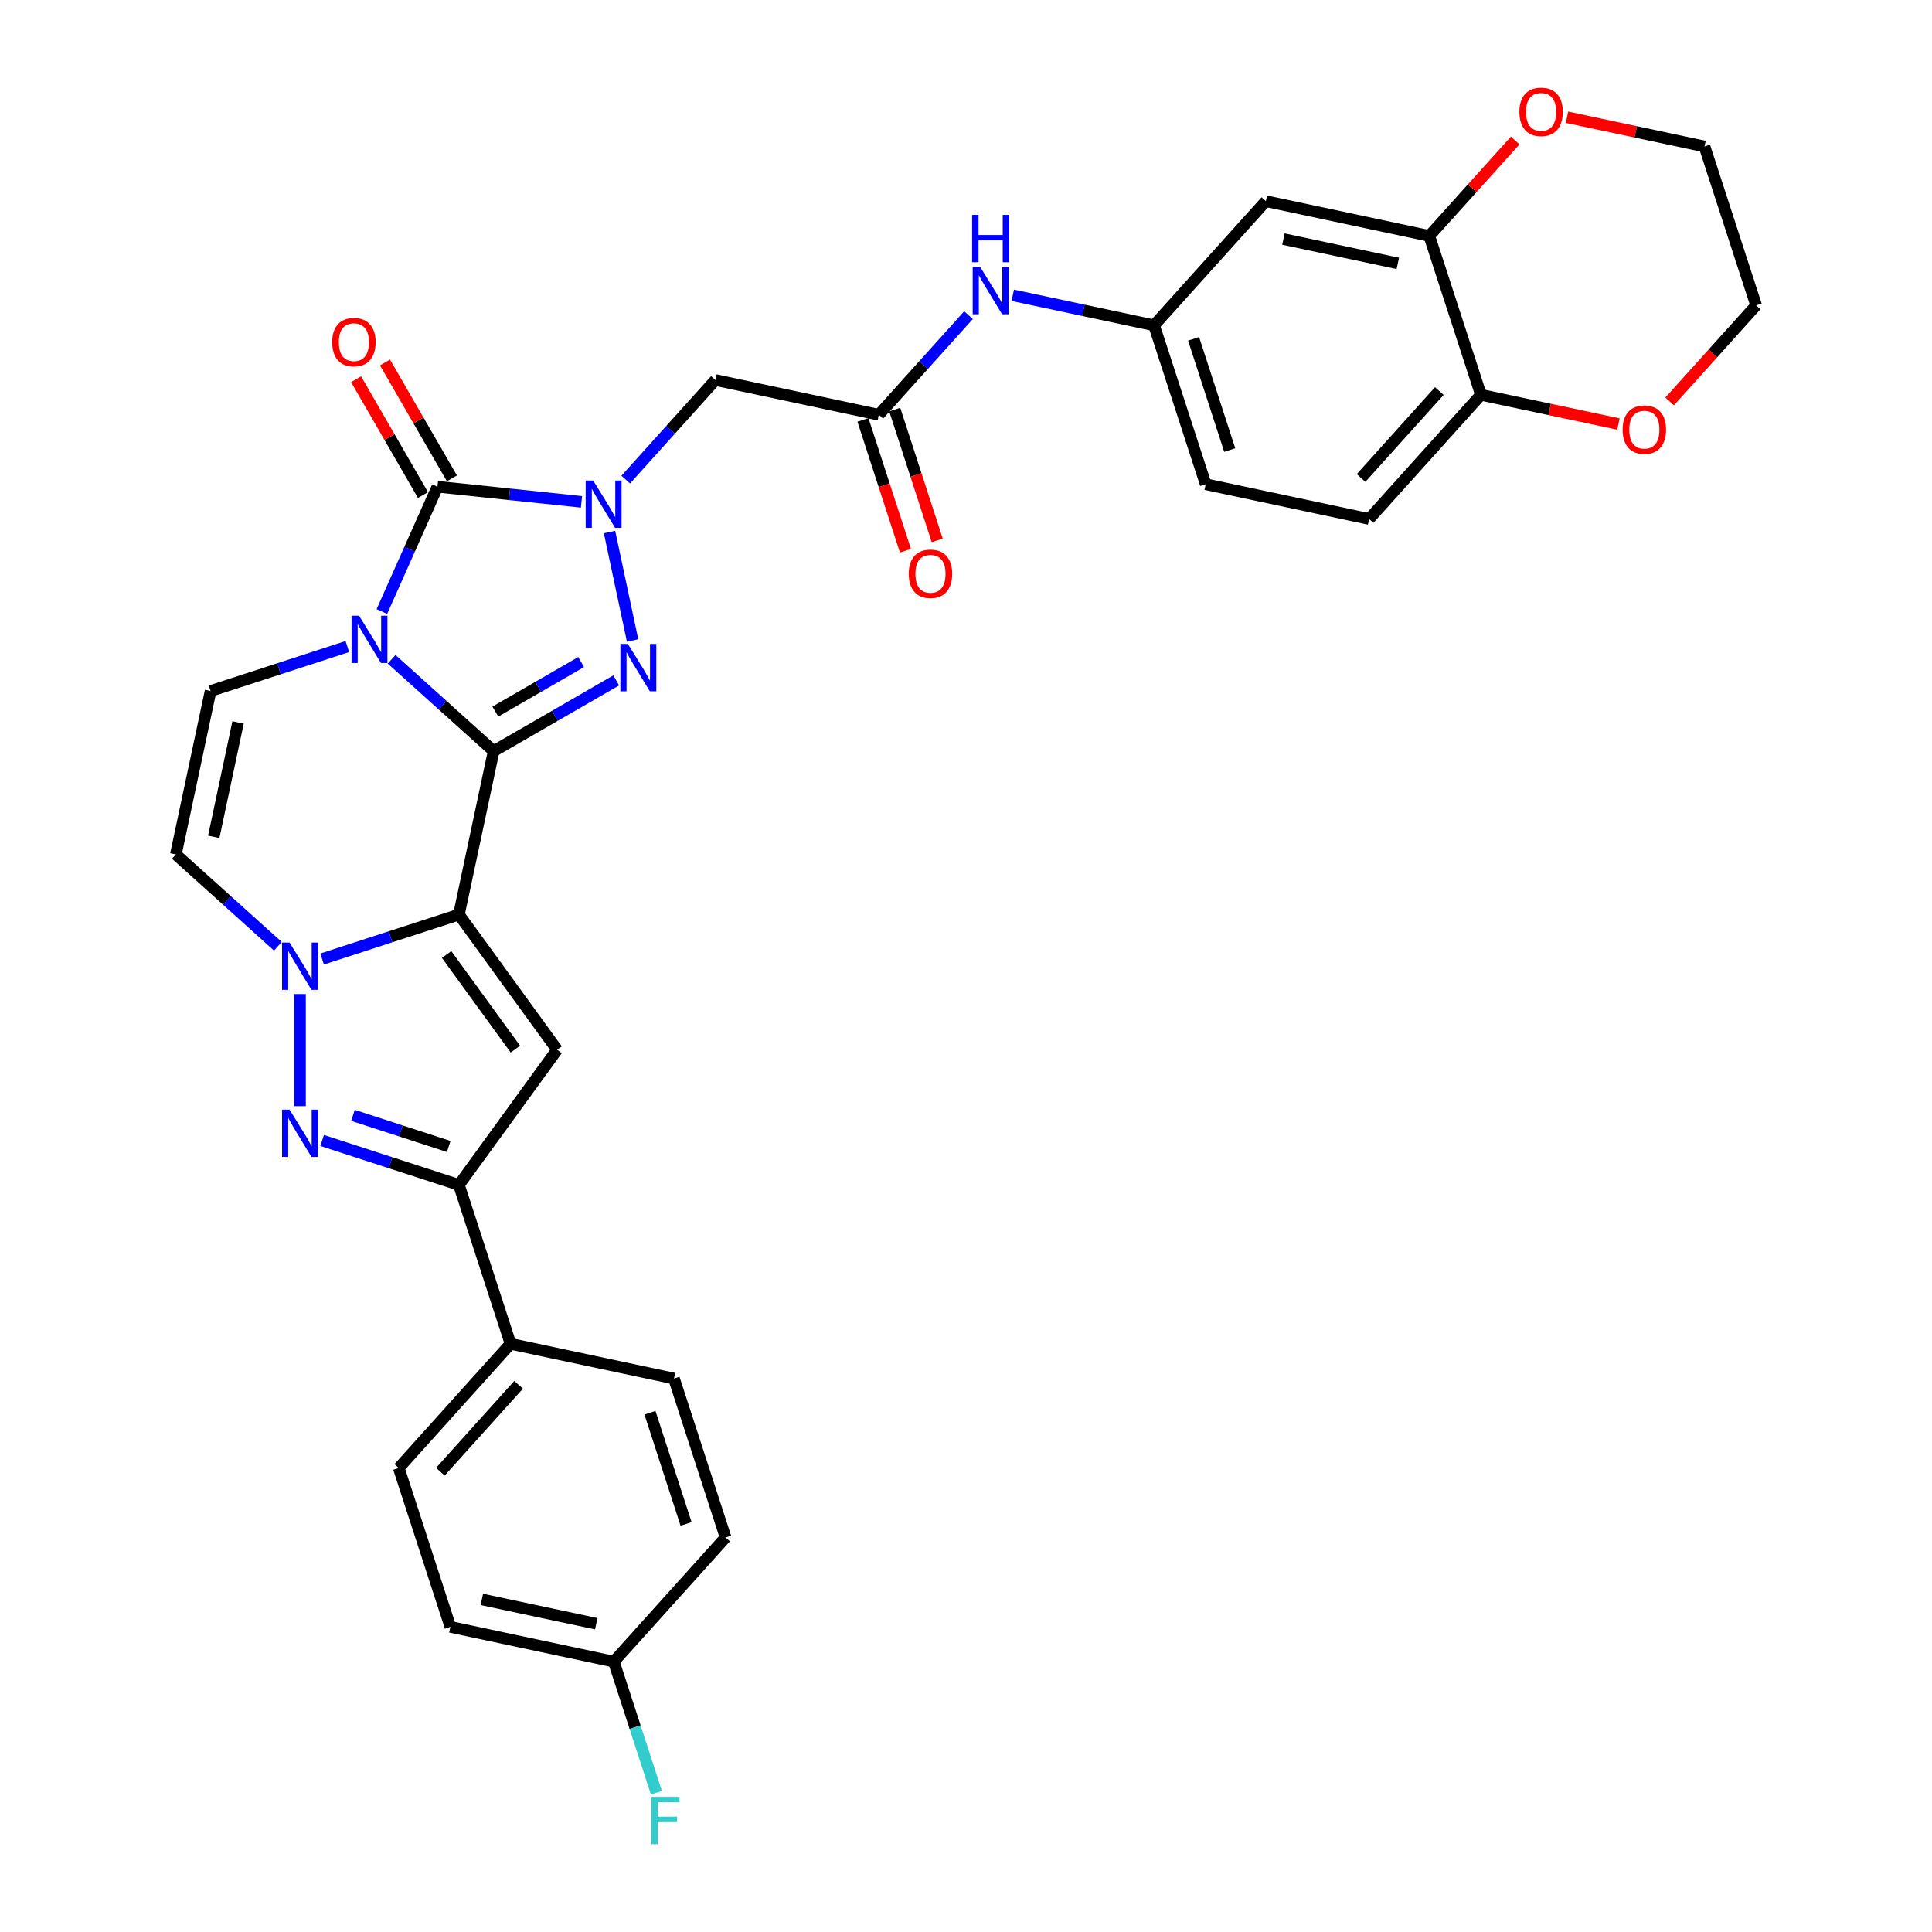 <?xml version='1.0' encoding='iso-8859-1'?>
<svg version='1.1' baseProfile='full'
              xmlns='http://www.w3.org/2000/svg'
                      xmlns:rdkit='http://www.rdkit.org/xml'
                      xmlns:xlink='http://www.w3.org/1999/xlink'
                  xml:space='preserve'
width='1000px' height='1000px' viewBox='0 0 1000 1000'>
<!-- END OF HEADER -->
<rect style='opacity:1.0;fill:#FFFFFF;stroke:none' width='1000' height='1000' x='0' y='0'> </rect>
<path class='bond-0' d='M 255.517,388.795 L 229.108,365.017' style='fill:none;fill-rule:evenodd;stroke:#000000;stroke-width:6px;stroke-linecap:butt;stroke-linejoin:miter;stroke-opacity:1' />
<path class='bond-0' d='M 229.108,365.017 L 202.7,341.239' style='fill:none;fill-rule:evenodd;stroke:#0000FF;stroke-width:6px;stroke-linecap:butt;stroke-linejoin:miter;stroke-opacity:1' />
<path class='bond-1' d='M 255.517,388.795 L 237.536,473.385' style='fill:none;fill-rule:evenodd;stroke:#000000;stroke-width:6px;stroke-linecap:butt;stroke-linejoin:miter;stroke-opacity:1' />
<path class='bond-3' d='M 255.517,388.795 L 287.238,370.481' style='fill:none;fill-rule:evenodd;stroke:#000000;stroke-width:6px;stroke-linecap:butt;stroke-linejoin:miter;stroke-opacity:1' />
<path class='bond-3' d='M 287.238,370.481 L 318.96,352.166' style='fill:none;fill-rule:evenodd;stroke:#0000FF;stroke-width:6px;stroke-linecap:butt;stroke-linejoin:miter;stroke-opacity:1' />
<path class='bond-3' d='M 256.385,368.322 L 278.59,355.502' style='fill:none;fill-rule:evenodd;stroke:#000000;stroke-width:6px;stroke-linecap:butt;stroke-linejoin:miter;stroke-opacity:1' />
<path class='bond-3' d='M 278.59,355.502 L 300.796,342.682' style='fill:none;fill-rule:evenodd;stroke:#0000FF;stroke-width:6px;stroke-linecap:butt;stroke-linejoin:miter;stroke-opacity:1' />
<path class='bond-4' d='M 197.664,316.522 L 212.044,284.224' style='fill:none;fill-rule:evenodd;stroke:#0000FF;stroke-width:6px;stroke-linecap:butt;stroke-linejoin:miter;stroke-opacity:1' />
<path class='bond-4' d='M 212.044,284.224 L 226.424,251.926' style='fill:none;fill-rule:evenodd;stroke:#000000;stroke-width:6px;stroke-linecap:butt;stroke-linejoin:miter;stroke-opacity:1' />
<path class='bond-9' d='M 179.8,334.649 L 144.401,346.151' style='fill:none;fill-rule:evenodd;stroke:#0000FF;stroke-width:6px;stroke-linecap:butt;stroke-linejoin:miter;stroke-opacity:1' />
<path class='bond-9' d='M 144.401,346.151 L 109.003,357.653' style='fill:none;fill-rule:evenodd;stroke:#000000;stroke-width:6px;stroke-linecap:butt;stroke-linejoin:miter;stroke-opacity:1' />
<path class='bond-5' d='M 237.536,473.385 L 202.138,484.887' style='fill:none;fill-rule:evenodd;stroke:#000000;stroke-width:6px;stroke-linecap:butt;stroke-linejoin:miter;stroke-opacity:1' />
<path class='bond-5' d='M 202.138,484.887 L 166.739,496.388' style='fill:none;fill-rule:evenodd;stroke:#0000FF;stroke-width:6px;stroke-linecap:butt;stroke-linejoin:miter;stroke-opacity:1' />
<path class='bond-6' d='M 237.536,473.385 L 288.368,543.348' style='fill:none;fill-rule:evenodd;stroke:#000000;stroke-width:6px;stroke-linecap:butt;stroke-linejoin:miter;stroke-opacity:1' />
<path class='bond-6' d='M 231.168,494.046 L 266.75,543.02' style='fill:none;fill-rule:evenodd;stroke:#000000;stroke-width:6px;stroke-linecap:butt;stroke-linejoin:miter;stroke-opacity:1' />
<path class='bond-2' d='M 315.492,275.373 L 327.426,331.516' style='fill:none;fill-rule:evenodd;stroke:#0000FF;stroke-width:6px;stroke-linecap:butt;stroke-linejoin:miter;stroke-opacity:1' />
<path class='bond-11' d='M 323.88,248.249 L 347.088,222.474' style='fill:none;fill-rule:evenodd;stroke:#0000FF;stroke-width:6px;stroke-linecap:butt;stroke-linejoin:miter;stroke-opacity:1' />
<path class='bond-11' d='M 347.088,222.474 L 370.296,196.699' style='fill:none;fill-rule:evenodd;stroke:#000000;stroke-width:6px;stroke-linecap:butt;stroke-linejoin:miter;stroke-opacity:1' />
<path class='bond-33' d='M 300.98,259.762 L 263.702,255.844' style='fill:none;fill-rule:evenodd;stroke:#0000FF;stroke-width:6px;stroke-linecap:butt;stroke-linejoin:miter;stroke-opacity:1' />
<path class='bond-33' d='M 263.702,255.844 L 226.424,251.926' style='fill:none;fill-rule:evenodd;stroke:#000000;stroke-width:6px;stroke-linecap:butt;stroke-linejoin:miter;stroke-opacity:1' />
<path class='bond-15' d='M 233.913,247.602 L 216.602,217.618' style='fill:none;fill-rule:evenodd;stroke:#000000;stroke-width:6px;stroke-linecap:butt;stroke-linejoin:miter;stroke-opacity:1' />
<path class='bond-15' d='M 216.602,217.618 L 199.291,187.635' style='fill:none;fill-rule:evenodd;stroke:#FF0000;stroke-width:6px;stroke-linecap:butt;stroke-linejoin:miter;stroke-opacity:1' />
<path class='bond-15' d='M 218.935,256.25 L 201.624,226.266' style='fill:none;fill-rule:evenodd;stroke:#000000;stroke-width:6px;stroke-linecap:butt;stroke-linejoin:miter;stroke-opacity:1' />
<path class='bond-15' d='M 201.624,226.266 L 184.313,196.283' style='fill:none;fill-rule:evenodd;stroke:#FF0000;stroke-width:6px;stroke-linecap:butt;stroke-linejoin:miter;stroke-opacity:1' />
<path class='bond-7' d='M 155.289,514.516 L 155.289,572.541' style='fill:none;fill-rule:evenodd;stroke:#0000FF;stroke-width:6px;stroke-linecap:butt;stroke-linejoin:miter;stroke-opacity:1' />
<path class='bond-10' d='M 143.839,489.799 L 117.431,466.021' style='fill:none;fill-rule:evenodd;stroke:#0000FF;stroke-width:6px;stroke-linecap:butt;stroke-linejoin:miter;stroke-opacity:1' />
<path class='bond-10' d='M 117.431,466.021 L 91.022,442.243' style='fill:none;fill-rule:evenodd;stroke:#000000;stroke-width:6px;stroke-linecap:butt;stroke-linejoin:miter;stroke-opacity:1' />
<path class='bond-8' d='M 288.368,543.348 L 237.536,613.312' style='fill:none;fill-rule:evenodd;stroke:#000000;stroke-width:6px;stroke-linecap:butt;stroke-linejoin:miter;stroke-opacity:1' />
<path class='bond-34' d='M 166.739,590.309 L 202.138,601.81' style='fill:none;fill-rule:evenodd;stroke:#0000FF;stroke-width:6px;stroke-linecap:butt;stroke-linejoin:miter;stroke-opacity:1' />
<path class='bond-34' d='M 202.138,601.81 L 237.536,613.312' style='fill:none;fill-rule:evenodd;stroke:#000000;stroke-width:6px;stroke-linecap:butt;stroke-linejoin:miter;stroke-opacity:1' />
<path class='bond-34' d='M 182.704,577.31 L 207.483,585.361' style='fill:none;fill-rule:evenodd;stroke:#0000FF;stroke-width:6px;stroke-linecap:butt;stroke-linejoin:miter;stroke-opacity:1' />
<path class='bond-34' d='M 207.483,585.361 L 232.262,593.412' style='fill:none;fill-rule:evenodd;stroke:#000000;stroke-width:6px;stroke-linecap:butt;stroke-linejoin:miter;stroke-opacity:1' />
<path class='bond-17' d='M 237.536,613.312 L 264.26,695.559' style='fill:none;fill-rule:evenodd;stroke:#000000;stroke-width:6px;stroke-linecap:butt;stroke-linejoin:miter;stroke-opacity:1' />
<path class='bond-35' d='M 109.003,357.653 L 91.022,442.243' style='fill:none;fill-rule:evenodd;stroke:#000000;stroke-width:6px;stroke-linecap:butt;stroke-linejoin:miter;stroke-opacity:1' />
<path class='bond-35' d='M 123.224,373.937 L 110.637,433.15' style='fill:none;fill-rule:evenodd;stroke:#000000;stroke-width:6px;stroke-linecap:butt;stroke-linejoin:miter;stroke-opacity:1' />
<path class='bond-12' d='M 370.296,196.699 L 454.886,214.679' style='fill:none;fill-rule:evenodd;stroke:#000000;stroke-width:6px;stroke-linecap:butt;stroke-linejoin:miter;stroke-opacity:1' />
<path class='bond-16' d='M 454.886,214.679 L 478.094,188.904' style='fill:none;fill-rule:evenodd;stroke:#000000;stroke-width:6px;stroke-linecap:butt;stroke-linejoin:miter;stroke-opacity:1' />
<path class='bond-16' d='M 478.094,188.904 L 501.302,163.128' style='fill:none;fill-rule:evenodd;stroke:#0000FF;stroke-width:6px;stroke-linecap:butt;stroke-linejoin:miter;stroke-opacity:1' />
<path class='bond-22' d='M 446.661,217.351 L 457.66,251.202' style='fill:none;fill-rule:evenodd;stroke:#000000;stroke-width:6px;stroke-linecap:butt;stroke-linejoin:miter;stroke-opacity:1' />
<path class='bond-22' d='M 457.66,251.202 L 468.659,285.052' style='fill:none;fill-rule:evenodd;stroke:#FF0000;stroke-width:6px;stroke-linecap:butt;stroke-linejoin:miter;stroke-opacity:1' />
<path class='bond-22' d='M 463.111,212.006 L 474.109,245.857' style='fill:none;fill-rule:evenodd;stroke:#000000;stroke-width:6px;stroke-linecap:butt;stroke-linejoin:miter;stroke-opacity:1' />
<path class='bond-22' d='M 474.109,245.857 L 485.108,279.708' style='fill:none;fill-rule:evenodd;stroke:#FF0000;stroke-width:6px;stroke-linecap:butt;stroke-linejoin:miter;stroke-opacity:1' />
<path class='bond-13' d='M 739.798,122.105 L 655.208,104.125' style='fill:none;fill-rule:evenodd;stroke:#000000;stroke-width:6px;stroke-linecap:butt;stroke-linejoin:miter;stroke-opacity:1' />
<path class='bond-13' d='M 723.513,136.326 L 664.3,123.74' style='fill:none;fill-rule:evenodd;stroke:#000000;stroke-width:6px;stroke-linecap:butt;stroke-linejoin:miter;stroke-opacity:1' />
<path class='bond-20' d='M 739.798,122.105 L 762.029,97.415' style='fill:none;fill-rule:evenodd;stroke:#000000;stroke-width:6px;stroke-linecap:butt;stroke-linejoin:miter;stroke-opacity:1' />
<path class='bond-20' d='M 762.029,97.415 L 784.26,72.725' style='fill:none;fill-rule:evenodd;stroke:#FF0000;stroke-width:6px;stroke-linecap:butt;stroke-linejoin:miter;stroke-opacity:1' />
<path class='bond-37' d='M 739.798,122.105 L 766.522,204.352' style='fill:none;fill-rule:evenodd;stroke:#000000;stroke-width:6px;stroke-linecap:butt;stroke-linejoin:miter;stroke-opacity:1' />
<path class='bond-14' d='M 655.208,104.125 L 597.342,168.392' style='fill:none;fill-rule:evenodd;stroke:#000000;stroke-width:6px;stroke-linecap:butt;stroke-linejoin:miter;stroke-opacity:1' />
<path class='bond-19' d='M 524.202,152.846 L 560.772,160.619' style='fill:none;fill-rule:evenodd;stroke:#0000FF;stroke-width:6px;stroke-linecap:butt;stroke-linejoin:miter;stroke-opacity:1' />
<path class='bond-19' d='M 560.772,160.619 L 597.342,168.392' style='fill:none;fill-rule:evenodd;stroke:#000000;stroke-width:6px;stroke-linecap:butt;stroke-linejoin:miter;stroke-opacity:1' />
<path class='bond-24' d='M 264.26,695.559 L 206.394,759.826' style='fill:none;fill-rule:evenodd;stroke:#000000;stroke-width:6px;stroke-linecap:butt;stroke-linejoin:miter;stroke-opacity:1' />
<path class='bond-24' d='M 268.433,716.772 L 227.927,761.759' style='fill:none;fill-rule:evenodd;stroke:#000000;stroke-width:6px;stroke-linecap:butt;stroke-linejoin:miter;stroke-opacity:1' />
<path class='bond-25' d='M 264.26,695.559 L 348.85,713.539' style='fill:none;fill-rule:evenodd;stroke:#000000;stroke-width:6px;stroke-linecap:butt;stroke-linejoin:miter;stroke-opacity:1' />
<path class='bond-18' d='M 766.522,204.352 L 708.655,268.619' style='fill:none;fill-rule:evenodd;stroke:#000000;stroke-width:6px;stroke-linecap:butt;stroke-linejoin:miter;stroke-opacity:1' />
<path class='bond-18' d='M 744.988,202.419 L 704.482,247.406' style='fill:none;fill-rule:evenodd;stroke:#000000;stroke-width:6px;stroke-linecap:butt;stroke-linejoin:miter;stroke-opacity:1' />
<path class='bond-21' d='M 766.522,204.352 L 802.114,211.918' style='fill:none;fill-rule:evenodd;stroke:#000000;stroke-width:6px;stroke-linecap:butt;stroke-linejoin:miter;stroke-opacity:1' />
<path class='bond-21' d='M 802.114,211.918 L 837.707,219.483' style='fill:none;fill-rule:evenodd;stroke:#FF0000;stroke-width:6px;stroke-linecap:butt;stroke-linejoin:miter;stroke-opacity:1' />
<path class='bond-26' d='M 597.342,168.392 L 624.066,250.639' style='fill:none;fill-rule:evenodd;stroke:#000000;stroke-width:6px;stroke-linecap:butt;stroke-linejoin:miter;stroke-opacity:1' />
<path class='bond-26' d='M 617.8,175.384 L 636.506,232.957' style='fill:none;fill-rule:evenodd;stroke:#000000;stroke-width:6px;stroke-linecap:butt;stroke-linejoin:miter;stroke-opacity:1' />
<path class='bond-31' d='M 811.068,60.688 L 846.661,68.253' style='fill:none;fill-rule:evenodd;stroke:#FF0000;stroke-width:6px;stroke-linecap:butt;stroke-linejoin:miter;stroke-opacity:1' />
<path class='bond-31' d='M 846.661,68.253 L 882.254,75.819' style='fill:none;fill-rule:evenodd;stroke:#000000;stroke-width:6px;stroke-linecap:butt;stroke-linejoin:miter;stroke-opacity:1' />
<path class='bond-32' d='M 864.208,207.787 L 886.593,182.926' style='fill:none;fill-rule:evenodd;stroke:#FF0000;stroke-width:6px;stroke-linecap:butt;stroke-linejoin:miter;stroke-opacity:1' />
<path class='bond-32' d='M 886.593,182.926 L 908.977,158.066' style='fill:none;fill-rule:evenodd;stroke:#000000;stroke-width:6px;stroke-linecap:butt;stroke-linejoin:miter;stroke-opacity:1' />
<path class='bond-23' d='M 708.655,268.619 L 624.066,250.639' style='fill:none;fill-rule:evenodd;stroke:#000000;stroke-width:6px;stroke-linecap:butt;stroke-linejoin:miter;stroke-opacity:1' />
<path class='bond-28' d='M 206.394,759.826 L 233.118,842.073' style='fill:none;fill-rule:evenodd;stroke:#000000;stroke-width:6px;stroke-linecap:butt;stroke-linejoin:miter;stroke-opacity:1' />
<path class='bond-29' d='M 348.85,713.539 L 375.574,795.786' style='fill:none;fill-rule:evenodd;stroke:#000000;stroke-width:6px;stroke-linecap:butt;stroke-linejoin:miter;stroke-opacity:1' />
<path class='bond-29' d='M 336.409,731.221 L 355.116,788.794' style='fill:none;fill-rule:evenodd;stroke:#000000;stroke-width:6px;stroke-linecap:butt;stroke-linejoin:miter;stroke-opacity:1' />
<path class='bond-27' d='M 317.707,860.053 L 375.574,795.786' style='fill:none;fill-rule:evenodd;stroke:#000000;stroke-width:6px;stroke-linecap:butt;stroke-linejoin:miter;stroke-opacity:1' />
<path class='bond-30' d='M 317.707,860.053 L 328.729,893.973' style='fill:none;fill-rule:evenodd;stroke:#000000;stroke-width:6px;stroke-linecap:butt;stroke-linejoin:miter;stroke-opacity:1' />
<path class='bond-30' d='M 328.729,893.973 L 339.75,927.892' style='fill:none;fill-rule:evenodd;stroke:#33CCCC;stroke-width:6px;stroke-linecap:butt;stroke-linejoin:miter;stroke-opacity:1' />
<path class='bond-36' d='M 317.707,860.053 L 233.118,842.073' style='fill:none;fill-rule:evenodd;stroke:#000000;stroke-width:6px;stroke-linecap:butt;stroke-linejoin:miter;stroke-opacity:1' />
<path class='bond-36' d='M 308.615,840.438 L 249.402,827.852' style='fill:none;fill-rule:evenodd;stroke:#000000;stroke-width:6px;stroke-linecap:butt;stroke-linejoin:miter;stroke-opacity:1' />
<path class='bond-38' d='M 882.254,75.819 L 908.977,158.066' style='fill:none;fill-rule:evenodd;stroke:#000000;stroke-width:6px;stroke-linecap:butt;stroke-linejoin:miter;stroke-opacity:1' />
<path  class='atom-1' d='M 185.836 318.684
L 193.861 331.655
Q 194.657 332.935, 195.937 335.253
Q 197.217 337.571, 197.286 337.709
L 197.286 318.684
L 200.538 318.684
L 200.538 343.175
L 197.182 343.175
L 188.569 328.992
Q 187.566 327.331, 186.493 325.429
Q 185.455 323.526, 185.144 322.938
L 185.144 343.175
L 181.962 343.175
L 181.962 318.684
L 185.836 318.684
' fill='#0000FF'/>
<path  class='atom-3' d='M 307.016 248.72
L 315.042 261.692
Q 315.837 262.972, 317.117 265.29
Q 318.397 267.607, 318.466 267.746
L 318.466 248.72
L 321.718 248.72
L 321.718 273.211
L 318.362 273.211
L 309.749 259.028
Q 308.746 257.368, 307.674 255.465
Q 306.636 253.563, 306.324 252.975
L 306.324 273.211
L 303.142 273.211
L 303.142 248.72
L 307.016 248.72
' fill='#0000FF'/>
<path  class='atom-4' d='M 324.996 333.31
L 333.022 346.282
Q 333.817 347.562, 335.097 349.879
Q 336.377 352.197, 336.446 352.335
L 336.446 333.31
L 339.698 333.31
L 339.698 357.801
L 336.343 357.801
L 327.729 343.618
Q 326.726 341.958, 325.654 340.055
Q 324.616 338.153, 324.305 337.565
L 324.305 357.801
L 321.122 357.801
L 321.122 333.31
L 324.996 333.31
' fill='#0000FF'/>
<path  class='atom-6' d='M 149.876 487.863
L 157.901 500.835
Q 158.697 502.115, 159.977 504.433
Q 161.256 506.75, 161.326 506.889
L 161.326 487.863
L 164.577 487.863
L 164.577 512.354
L 161.222 512.354
L 152.609 498.172
Q 151.605 496.511, 150.533 494.609
Q 149.495 492.706, 149.184 492.118
L 149.184 512.354
L 146.001 512.354
L 146.001 487.863
L 149.876 487.863
' fill='#0000FF'/>
<path  class='atom-8' d='M 149.876 574.343
L 157.901 587.315
Q 158.697 588.595, 159.977 590.912
Q 161.256 593.23, 161.326 593.368
L 161.326 574.343
L 164.577 574.343
L 164.577 598.834
L 161.222 598.834
L 152.609 584.651
Q 151.605 582.991, 150.533 581.088
Q 149.495 579.186, 149.184 578.598
L 149.184 598.834
L 146.001 598.834
L 146.001 574.343
L 149.876 574.343
' fill='#0000FF'/>
<path  class='atom-16' d='M 171.942 177.102
Q 171.942 171.221, 174.848 167.935
Q 177.753 164.649, 183.184 164.649
Q 188.615 164.649, 191.521 167.935
Q 194.427 171.221, 194.427 177.102
Q 194.427 183.051, 191.486 186.441
Q 188.546 189.797, 183.184 189.797
Q 177.788 189.797, 174.848 186.441
Q 171.942 183.086, 171.942 177.102
M 183.184 187.029
Q 186.92 187.029, 188.926 184.539
Q 190.967 182.014, 190.967 177.102
Q 190.967 172.293, 188.926 169.872
Q 186.92 167.416, 183.184 167.416
Q 179.448 167.416, 177.407 169.837
Q 175.401 172.259, 175.401 177.102
Q 175.401 182.048, 177.407 184.539
Q 179.448 187.029, 183.184 187.029
' fill='#FF0000'/>
<path  class='atom-17' d='M 507.338 138.166
L 515.364 151.138
Q 516.159 152.418, 517.439 154.736
Q 518.719 157.054, 518.788 157.192
L 518.788 138.166
L 522.04 138.166
L 522.04 162.657
L 518.685 162.657
L 510.071 148.475
Q 509.068 146.814, 507.996 144.912
Q 506.958 143.009, 506.647 142.421
L 506.647 162.657
L 503.464 162.657
L 503.464 138.166
L 507.338 138.166
' fill='#0000FF'/>
<path  class='atom-17' d='M 503.17 111.226
L 506.491 111.226
L 506.491 121.638
L 519.013 121.638
L 519.013 111.226
L 522.334 111.226
L 522.334 135.717
L 519.013 135.717
L 519.013 124.406
L 506.491 124.406
L 506.491 135.717
L 503.17 135.717
L 503.17 111.226
' fill='#0000FF'/>
<path  class='atom-21' d='M 786.422 57.908
Q 786.422 52.027, 789.327 48.741
Q 792.233 45.455, 797.664 45.455
Q 803.095 45.455, 806.001 48.741
Q 808.906 52.027, 808.906 57.908
Q 808.906 63.857, 805.966 67.247
Q 803.026 70.603, 797.664 70.603
Q 792.268 70.603, 789.327 67.247
Q 786.422 63.892, 786.422 57.908
M 797.664 67.835
Q 801.4 67.835, 803.406 65.345
Q 805.447 62.82, 805.447 57.908
Q 805.447 53.099, 803.406 50.678
Q 801.4 48.222, 797.664 48.222
Q 793.928 48.222, 791.887 50.643
Q 789.881 53.065, 789.881 57.908
Q 789.881 62.854, 791.887 65.345
Q 793.928 67.835, 797.664 67.835
' fill='#FF0000'/>
<path  class='atom-22' d='M 839.869 222.402
Q 839.869 216.521, 842.775 213.235
Q 845.68 209.949, 851.111 209.949
Q 856.542 209.949, 859.448 213.235
Q 862.354 216.521, 862.354 222.402
Q 862.354 228.351, 859.413 231.741
Q 856.473 235.097, 851.111 235.097
Q 845.715 235.097, 842.775 231.741
Q 839.869 228.386, 839.869 222.402
M 851.111 232.329
Q 854.847 232.329, 856.854 229.839
Q 858.895 227.314, 858.895 222.402
Q 858.895 217.593, 856.854 215.172
Q 854.847 212.716, 851.111 212.716
Q 847.375 212.716, 845.335 215.137
Q 843.328 217.559, 843.328 222.402
Q 843.328 227.348, 845.335 229.839
Q 847.375 232.329, 851.111 232.329
' fill='#FF0000'/>
<path  class='atom-23' d='M 470.367 296.995
Q 470.367 291.114, 473.273 287.828
Q 476.179 284.542, 481.61 284.542
Q 487.04 284.542, 489.946 287.828
Q 492.852 291.114, 492.852 296.995
Q 492.852 302.945, 489.912 306.335
Q 486.971 309.69, 481.61 309.69
Q 476.213 309.69, 473.273 306.335
Q 470.367 302.979, 470.367 296.995
M 481.61 306.923
Q 485.345 306.923, 487.352 304.432
Q 489.393 301.907, 489.393 296.995
Q 489.393 292.187, 487.352 289.765
Q 485.345 287.309, 481.61 287.309
Q 477.874 287.309, 475.833 289.731
Q 473.826 292.152, 473.826 296.995
Q 473.826 301.942, 475.833 304.432
Q 477.874 306.923, 481.61 306.923
' fill='#FF0000'/>
<path  class='atom-31' d='M 337.149 930.054
L 351.713 930.054
L 351.713 932.856
L 340.436 932.856
L 340.436 940.294
L 350.467 940.294
L 350.467 943.13
L 340.436 943.13
L 340.436 954.545
L 337.149 954.545
L 337.149 930.054
' fill='#33CCCC'/>
</svg>
